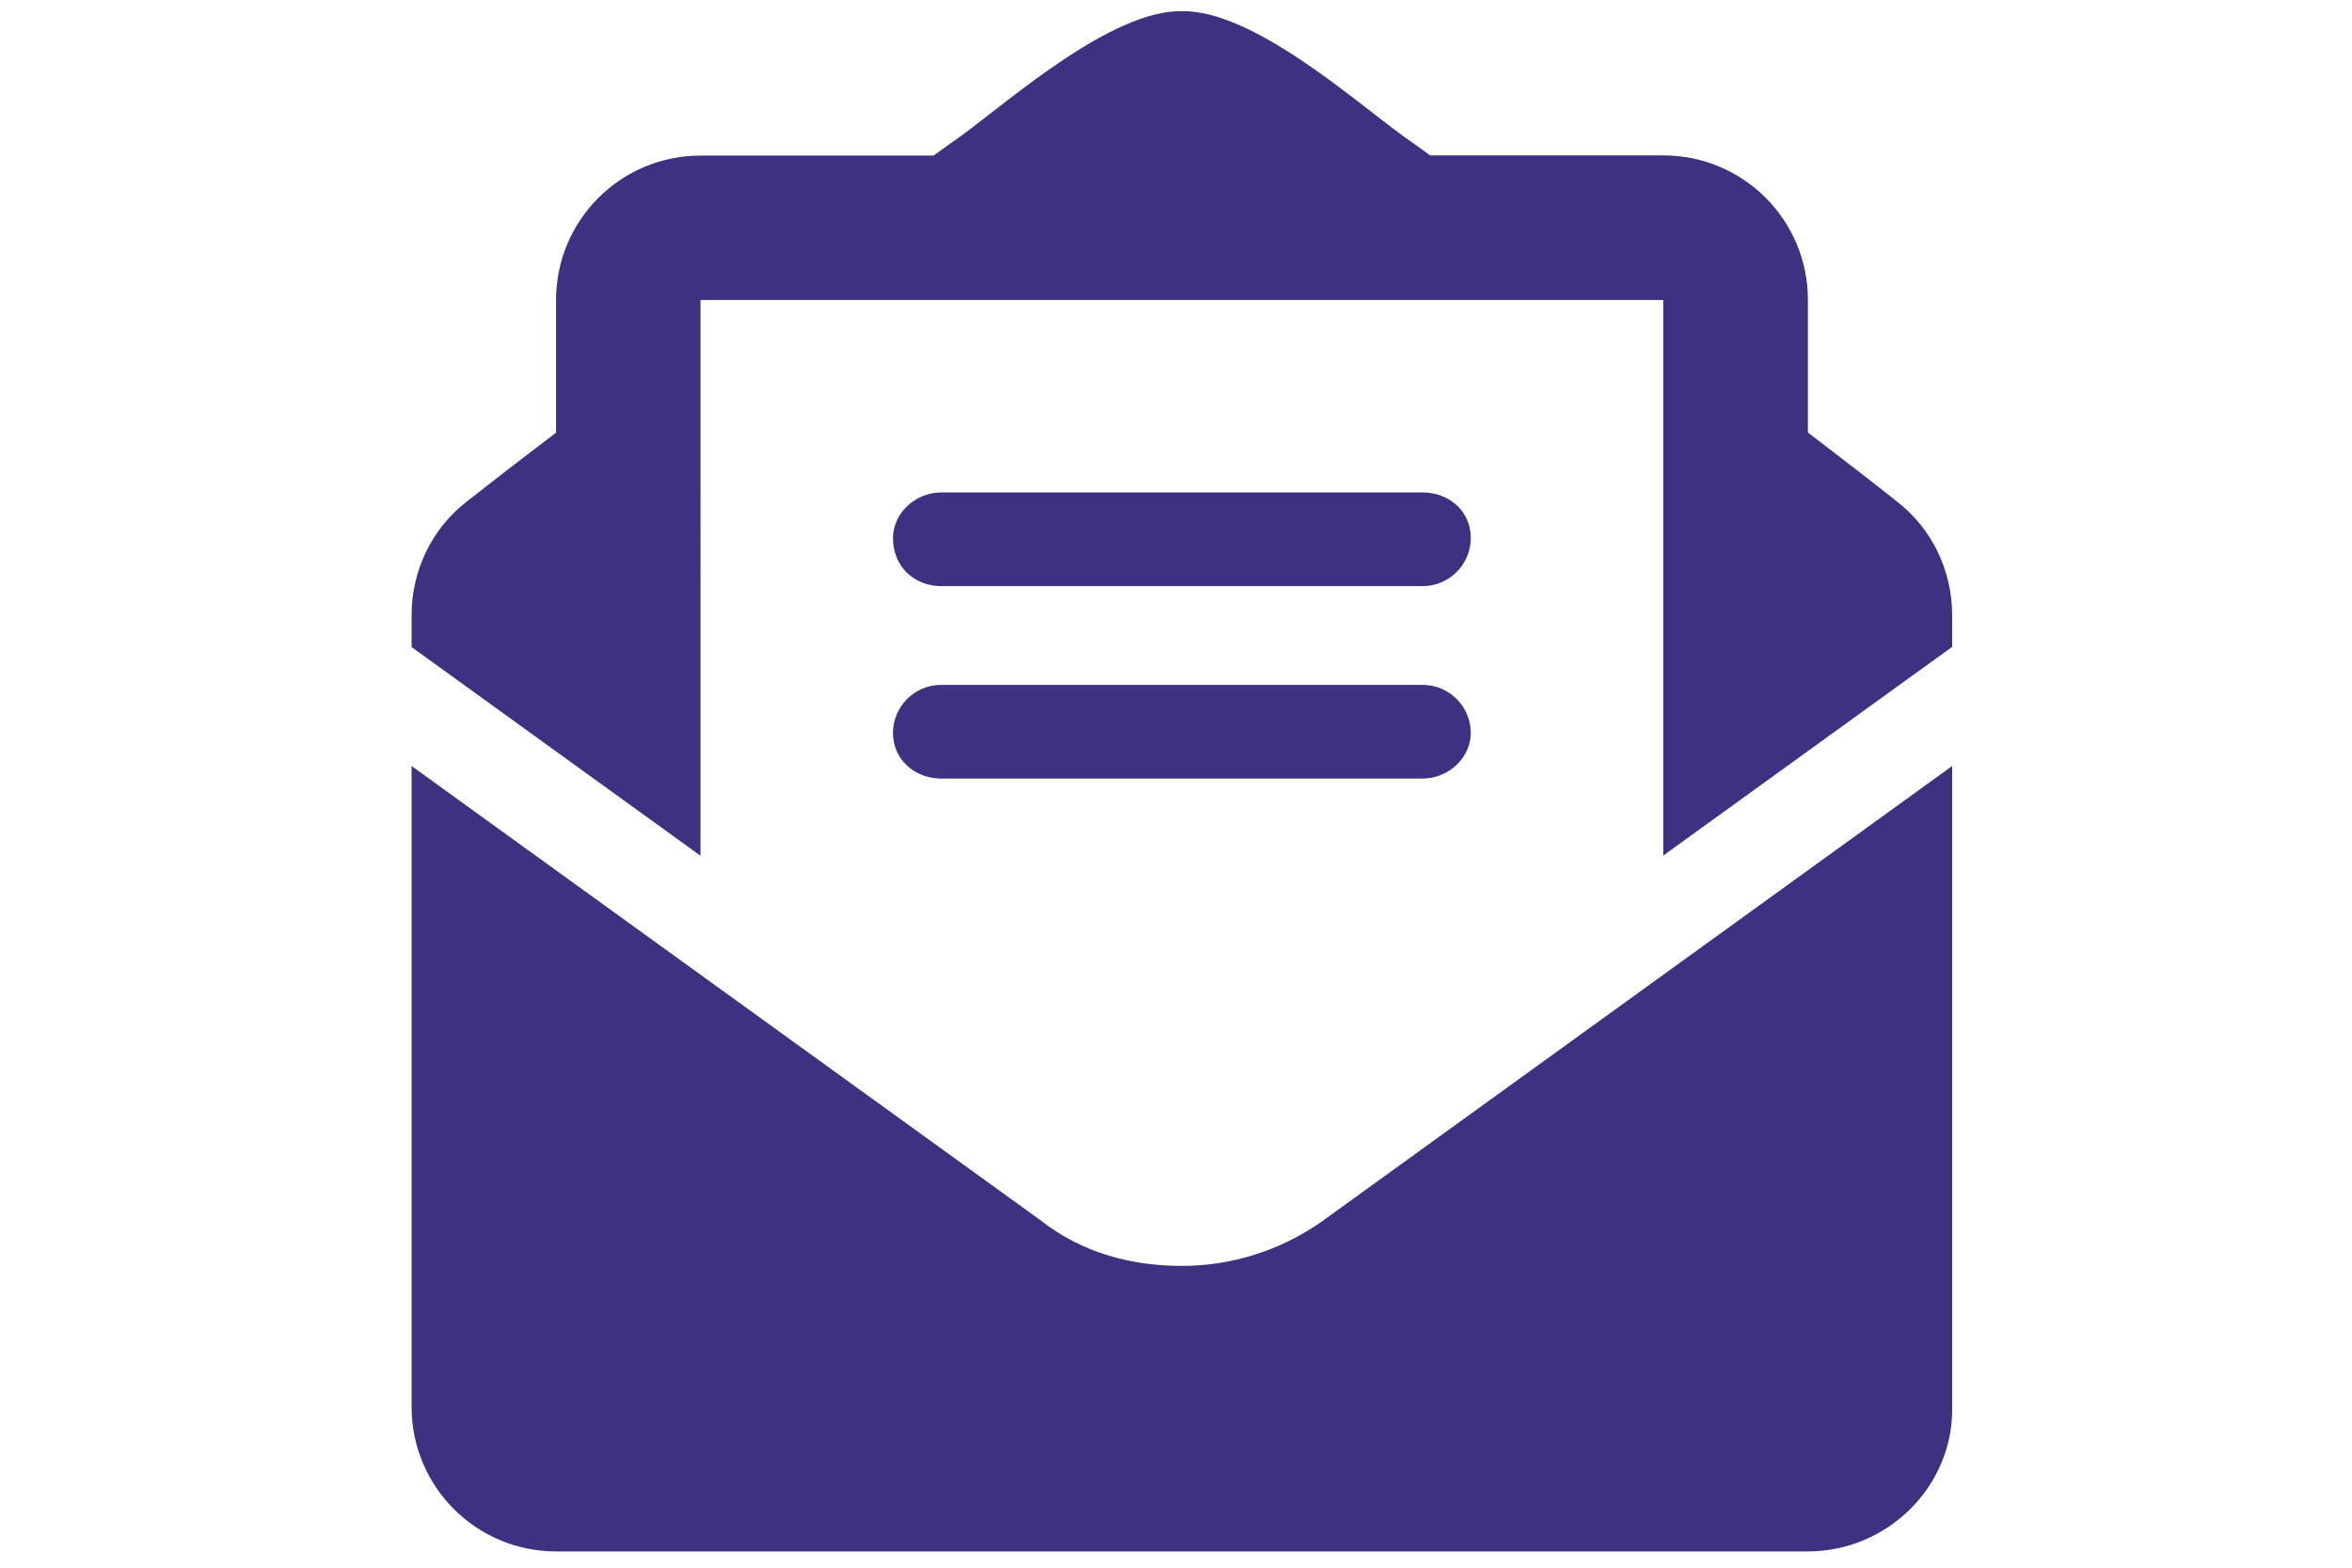 <?xml version="1.0" encoding="UTF-8"?>
<svg xmlns="http://www.w3.org/2000/svg" xmlns:xlink="http://www.w3.org/1999/xlink" version="1.1" id="Ebene_1" x="0px" y="0px" viewBox="0 0 1200 800" style="enable-background:new 0 0 1200 800;" xml:space="preserve">
<style type="text/css">
	.st0{fill:#3F3182;}
</style>
<path class="st0" d="M603,646c-25.1,0-50.5-6.3-72-23.2L210,390.9V718c0,40.7,33,73.7,73.7,73.7h638.6c40.7,0,73.7-33,73.7-72.3  V390.9l-321,232C653.5,638.2,628.2,646,603,646z M967.8,255.9c-13.5-10.7-26.4-20.7-45.4-35.2V153c0-40.7-33-73.7-73.7-73.7l-119,0  c-4.8-3.5-9-6.5-14-10C689.9,50.4,638.8,5.1,603,5.7c-35.6-0.6-86.9,44.7-112.7,63.7c-5,3.5-9.2,6.5-14,10H357.4  c-40.7,0-73.7,33-73.7,73.7v67.7c-19,14.4-31.9,24.4-45.5,35.1c-17.9,13.8-28.2,35.3-28.2,58v16.3l147.4,106.5V153.1h491.2v283.5  L996,330.1v-16.2C996,291.2,985.7,269.7,967.8,255.9z M480.2,397.3h245.6c13.6,0,24.6-11,24.6-23.2c0-13.6-11-24.6-24.6-24.6H480.2  c-13.6,0-24.6,11-24.6,24.6C455.6,387.6,466.7,397.3,480.2,397.3z M480.2,299.1h245.6c13.6,0,24.6-11,24.6-24.6  c0-13.6-11-23.2-24.6-23.2H480.2c-13.6,0-24.6,11-24.6,23.2C455.6,289.4,466.7,299.1,480.2,299.1z"></path>
</svg>
